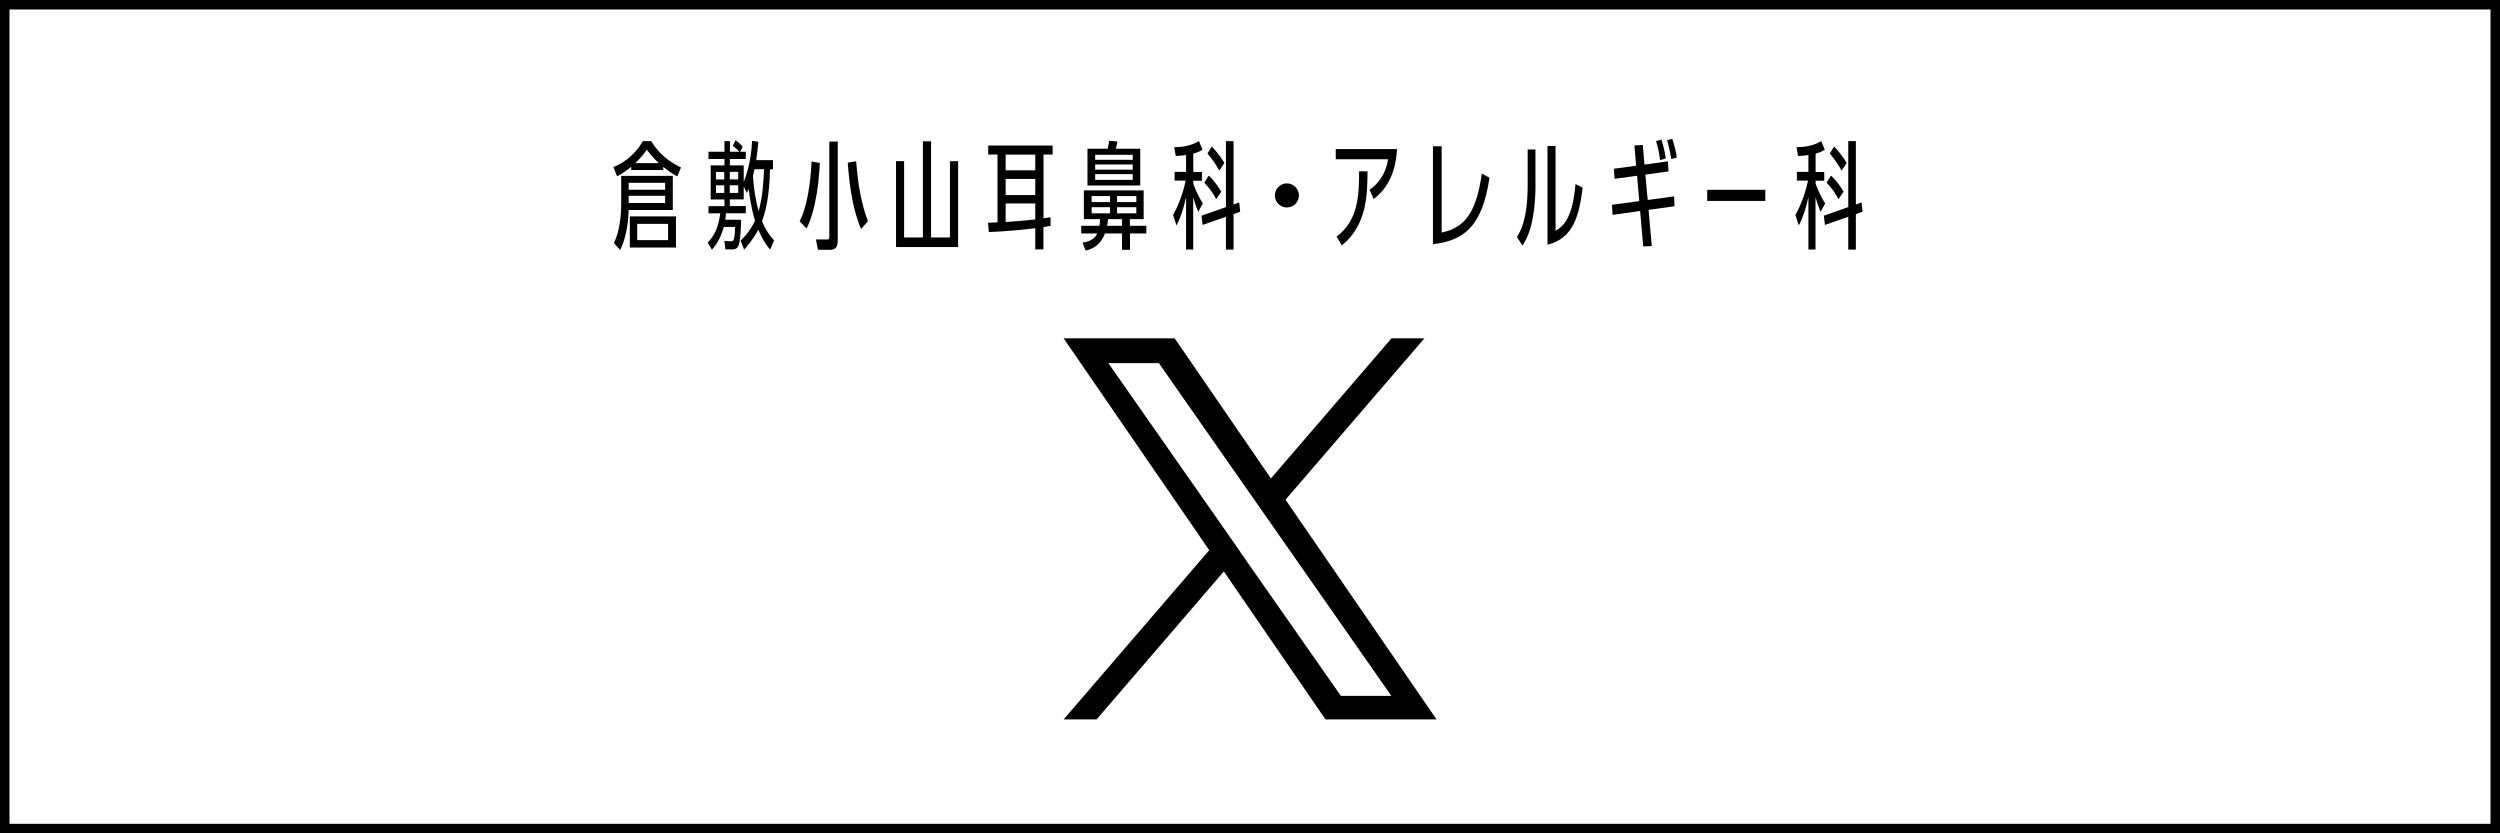 <?xml version="1.0" encoding="UTF-8"?>
<svg id="_レイヤー_2" data-name="レイヤー 2" xmlns="http://www.w3.org/2000/svg" viewBox="0 0 263.41 87.8">
  <rect x="0" y="0" width="263.41" height="87.8" fill="#808080" stroke="none"/>
  <defs>
    <style>
      .cls-1, .cls-2 {
        stroke-width: 0px;
      }

      .cls-2 {
        fill: #fff;
      }
    </style>
  </defs>
  <g id="PC">
    <g>
      <g>
        <rect class="cls-2" x=".5" y=".5" width="262.42" height="86.8"/>
        <path class="cls-1" d="m262.41,1v85.8H1V1h261.41m1-1H0v87.8h263.41V0h0Z"/>
      </g>
      <g>
        <path class="cls-1" d="m69.88,17.91h-3.37v-.33c-.44.34-.82.64-1.49,1l-.39-.98c1.4-.55,2.46-1.6,3.1-2.73h.88c.8,1.32,1.91,2.2,3.14,2.77l-.38.95c-.23-.12-.73-.39-1.49-1.01v.34Zm-3.64,4.22c-.05,1.88-.44,3.3-.9,4.21l-.65-.73c.62-1.32.76-2.93.76-4.14v-2.94h5.44v3.6h-4.65Zm3.84-2.14v-.73h-3.84v.73h3.84Zm-3.84.64v.76h3.84v-.76h-3.84Zm.12,2.17h4.86v3.28h-4.86v-3.28Zm3.06-5.61c-.68-.62-.96-1.01-1.27-1.43-.18.28-.6.85-1.22,1.43h2.48Zm.97,6.4h-3.25v1.71h3.25v-1.71Z"/>
        <path class="cls-1" d="m81.14,26.3c-.23-.28-.75-.92-1.24-2.1-.57,1.08-1.27,1.84-1.5,2.1l-.37-.95c.27-.25.92-.85,1.53-2.1-.15-.44-.44-1.44-.68-3.35-.06.14-.09.21-.18.44l-.34-.68v1.35h-1.46v.7h1.68v.76h-2.09c-.01.21-.04.38-.07.68h1.67c-.02.6-.06,2.17-.26,2.69-.16.42-.49.44-.69.44h-.71l-.1-.9.64.04c.14.01.28.01.36-.22.09-.27.12-1.13.12-1.29h-1.19c-.37,1.39-.98,2.1-1.25,2.4l-.45-.76c.48-.5,1.09-1.21,1.33-3.07h-1.24v-.76h1.68v-.7h-1.45v-3.59h1.45v-.68h-1.68v-.76h1.68v-1.12h.58v1.12h.98c-.23-.26-.27-.29-.68-.63l.29-.6c.16.12.53.42.75.7l-.26.53h.59v.76h-1.68v.68h1.46v1.75c.65-1.61.84-3.32.88-4.34l.66.1c-.05.44-.1,1.14-.23,1.93h1.77v.97h-.31c-.04,1.45-.16,3.69-.84,5.46.5,1.22,1.02,1.76,1.27,2.02l-.42.98Zm-4.83-8.18h-.87v.79h.87v-.79Zm-.87,1.4v.81h.87v-.81h-.87Zm2.34-.62v-.79h-.89v.79h.89Zm-.89,1.43h.89v-.81h-.89v.81Zm2.61-2.5l-.17.69c.14,2.13.55,3.54.6,3.73.44-1.51.53-3.37.57-4.42h-1Z"/>
        <path class="cls-1" d="m84.26,23.3c1.05-2.04,1.22-5.57,1.25-6.28l.87.15c-.06,1.27-.29,4.73-1.4,6.91l-.73-.77Zm4.01,1.91c0,.54-.06,1.11-.75,1.11h-1.34l-.21-1.09h1.18c.18.01.23-.03.23-.39v-9.93h.89v10.31Zm2.45-1.07c-.79-1.96-1.17-3.95-1.4-7l.89-.15c.25,3.67,1,5.67,1.24,6.32l-.73.82Z"/>
        <path class="cls-1" d="m97.24,25.02v-10.13h.86v10.13h1.99v-8.04h.86v9.05h-6.54v-9.05h.85v8.04h1.98Z"/>
        <path class="cls-1" d="m109.94,23c.49-.07.54-.07.75-.11v.91c-.23.04-.27.05-.75.12v2.36h-.86v-2.24c-1.06.15-3.08.34-4.89.41l-.09-.98c.46-.01.52-.02,1-.04v-7.15h-.98v-.95h6.79v.95h-.96v6.71Zm-3.98-6.71v1.66h3.12v-1.66h-3.12Zm0,2.56v1.7h3.12v-1.7h-3.12Zm0,2.58v1.96c.93-.06,1.71-.12,3.12-.27v-1.68h-3.12Z"/>
        <path class="cls-1" d="m119.06,23.79h1.72v.81h-1.72v1.72h-.84v-1.72h-1.8c-.52,1.4-1.59,1.71-2.03,1.8l-.33-.84c1.02-.12,1.39-.61,1.55-.96h-1.69v-.81h1.92c.04-.21.06-.41.07-.7h-1.71v-3.03h6.3v3.03h-1.45v.7Zm1.08-8.12v3.87h-5.56v-3.87h2.13c.01-.09.11-.43.16-.84l.87.09c-.05.26-.11.52-.17.75h2.57Zm-3.18,4.99h-1.94v.63h1.94v-.63Zm-1.94,1.17v.65h1.94v-.65h-1.94Zm4.33-5.52h-3.96v.53h3.96v-.53Zm-3.96,1.02v.55h3.96v-.55h-3.96Zm0,1.02v.6h3.96v-.6h-3.96Zm1.36,4.74c-.02.26-.05.41-.1.7h1.57v-.7h-1.48Zm2.98-1.8v-.63h-2.03v.63h2.03Zm-2.03,1.19h2.03v-.65h-2.03v.65Z"/>
        <path class="cls-1" d="m126.25,22.31c-.34-.84-.52-1.46-.53-1.54v5.52h-.75v-5.51c-.25,1.12-.54,2.08-1.01,2.98l-.36-1.11c.61-1.08,1.08-2.42,1.33-3.62h-1.17v-.92h1.21v-1.78c-.33.05-.53.09-1.09.1l-.16-.92c.85-.01,1.72-.13,2.61-.64l.37.91c-.22.12-.47.27-.97.41v1.93h.91v.92h-.91v.31c.11.32.44,1.21,1.01,2.08l-.48.88Zm2.92-7.44h.8v6.68l.6-.22.1.98-.7.25v3.74h-.8v-3.46l-2.46.86-.11-.97,2.57-.91v-6.95Zm-1.04,6.1c-.33-.63-.69-1.14-1.24-1.72l.46-.75c.63.58,1.08,1.28,1.33,1.7l-.54.78Zm.34-3c-.46-.8-.77-1.23-1.25-1.8l.46-.73c.7.71,1.21,1.54,1.33,1.73l-.53.79Z"/>
        <path class="cls-1" d="m136.86,20.59c0,.69-.55,1.27-1.27,1.27s-1.27-.58-1.27-1.27.58-1.27,1.27-1.27,1.27.58,1.27,1.27Z"/>
        <path class="cls-1" d="m144.29,20c.49-.32,1.68-1.29,1.96-3.22h-5.51v-1.07h6.46c-.09,1.34-.39,3.7-2.46,5.26l-.44-.97Zm-3.46,4.93c2.36-1.77,2.36-4.54,2.37-6.88h.89c-.02,2.45-.05,5.65-2.71,7.81l-.55-.93Z"/>
        <path class="cls-1" d="m156.94,18.73c-.77,5.17-2.72,6.62-5.96,7v-10.32h.92v9.09c2.67-.54,3.69-2.47,4.23-6.21l.81.44Z"/>
        <path class="cls-1" d="m161.79,19.28c0,4.45-.98,5.99-1.38,6.6l-.58-.92c.32-.5,1.13-1.77,1.13-5.41v-3.8h.82v3.53Zm4.97.5c-.37,2.8-.9,5.3-3.71,6.01v-10.41h.85v8.93c.91-.49,1.81-1.49,2.1-4.91l.76.37Z"/>
        <path class="cls-1" d="m172.2,15.33l.89-.06.18,2.07,2.47-.34.06,1.06-2.44.34.25,2.67,2.78-.38.04,1.04-2.73.38.34,3.81-.9.05-.33-3.74-2.9.41-.07-1.06,2.88-.39-.23-2.67-2.36.32-.09-1.06,2.35-.32-.18-2.13Zm2.71,1.54c-.11-.92-.22-1.32-.42-2l.57-.17c.29.97.39,1.59.46,1.99l-.6.18Zm1.18-.11c-.09-.66-.33-1.64-.44-1.97l.55-.17c.28.87.43,1.61.48,1.97l-.59.17Z"/>
        <path class="cls-1" d="m186,20v1.17h-6.12v-1.17h6.12Z"/>
        <path class="cls-1" d="m191.82,22.31c-.34-.84-.52-1.46-.53-1.54v5.52h-.75v-5.51c-.25,1.12-.54,2.08-1.01,2.98l-.36-1.11c.61-1.08,1.08-2.42,1.33-3.62h-1.17v-.92h1.21v-1.78c-.33.05-.53.09-1.09.1l-.16-.92c.85-.01,1.72-.13,2.61-.64l.37.91c-.22.12-.47.27-.97.41v1.93h.91v.92h-.91v.31c.11.32.44,1.21,1.01,2.08l-.48.88Zm2.92-7.44h.8v6.68l.6-.22.1.98-.7.25v3.74h-.8v-3.46l-2.46.86-.11-.97,2.57-.91v-6.95Zm-1.04,6.1c-.33-.63-.69-1.14-1.24-1.72l.46-.75c.63.58,1.08,1.28,1.33,1.7l-.54.78Zm.34-3c-.46-.8-.77-1.23-1.25-1.8l.46-.73c.7.71,1.21,1.54,1.33,1.73l-.53.79Z"/>
      </g>
      <path class="cls-1" d="m135.45,52.65l14.63-17h-3.47l-12.7,14.76-10.14-14.76h-11.7l15.34,22.32-15.34,17.83h3.47l13.41-15.59,10.71,15.59h11.7l-15.91-23.15h0Zm-4.75,5.52l-1.55-2.22-12.37-17.69h5.32l9.98,14.28,1.55,2.22,12.97,18.56h-5.32l-10.59-15.14h0Z"/>
    </g>
  </g>
</svg>